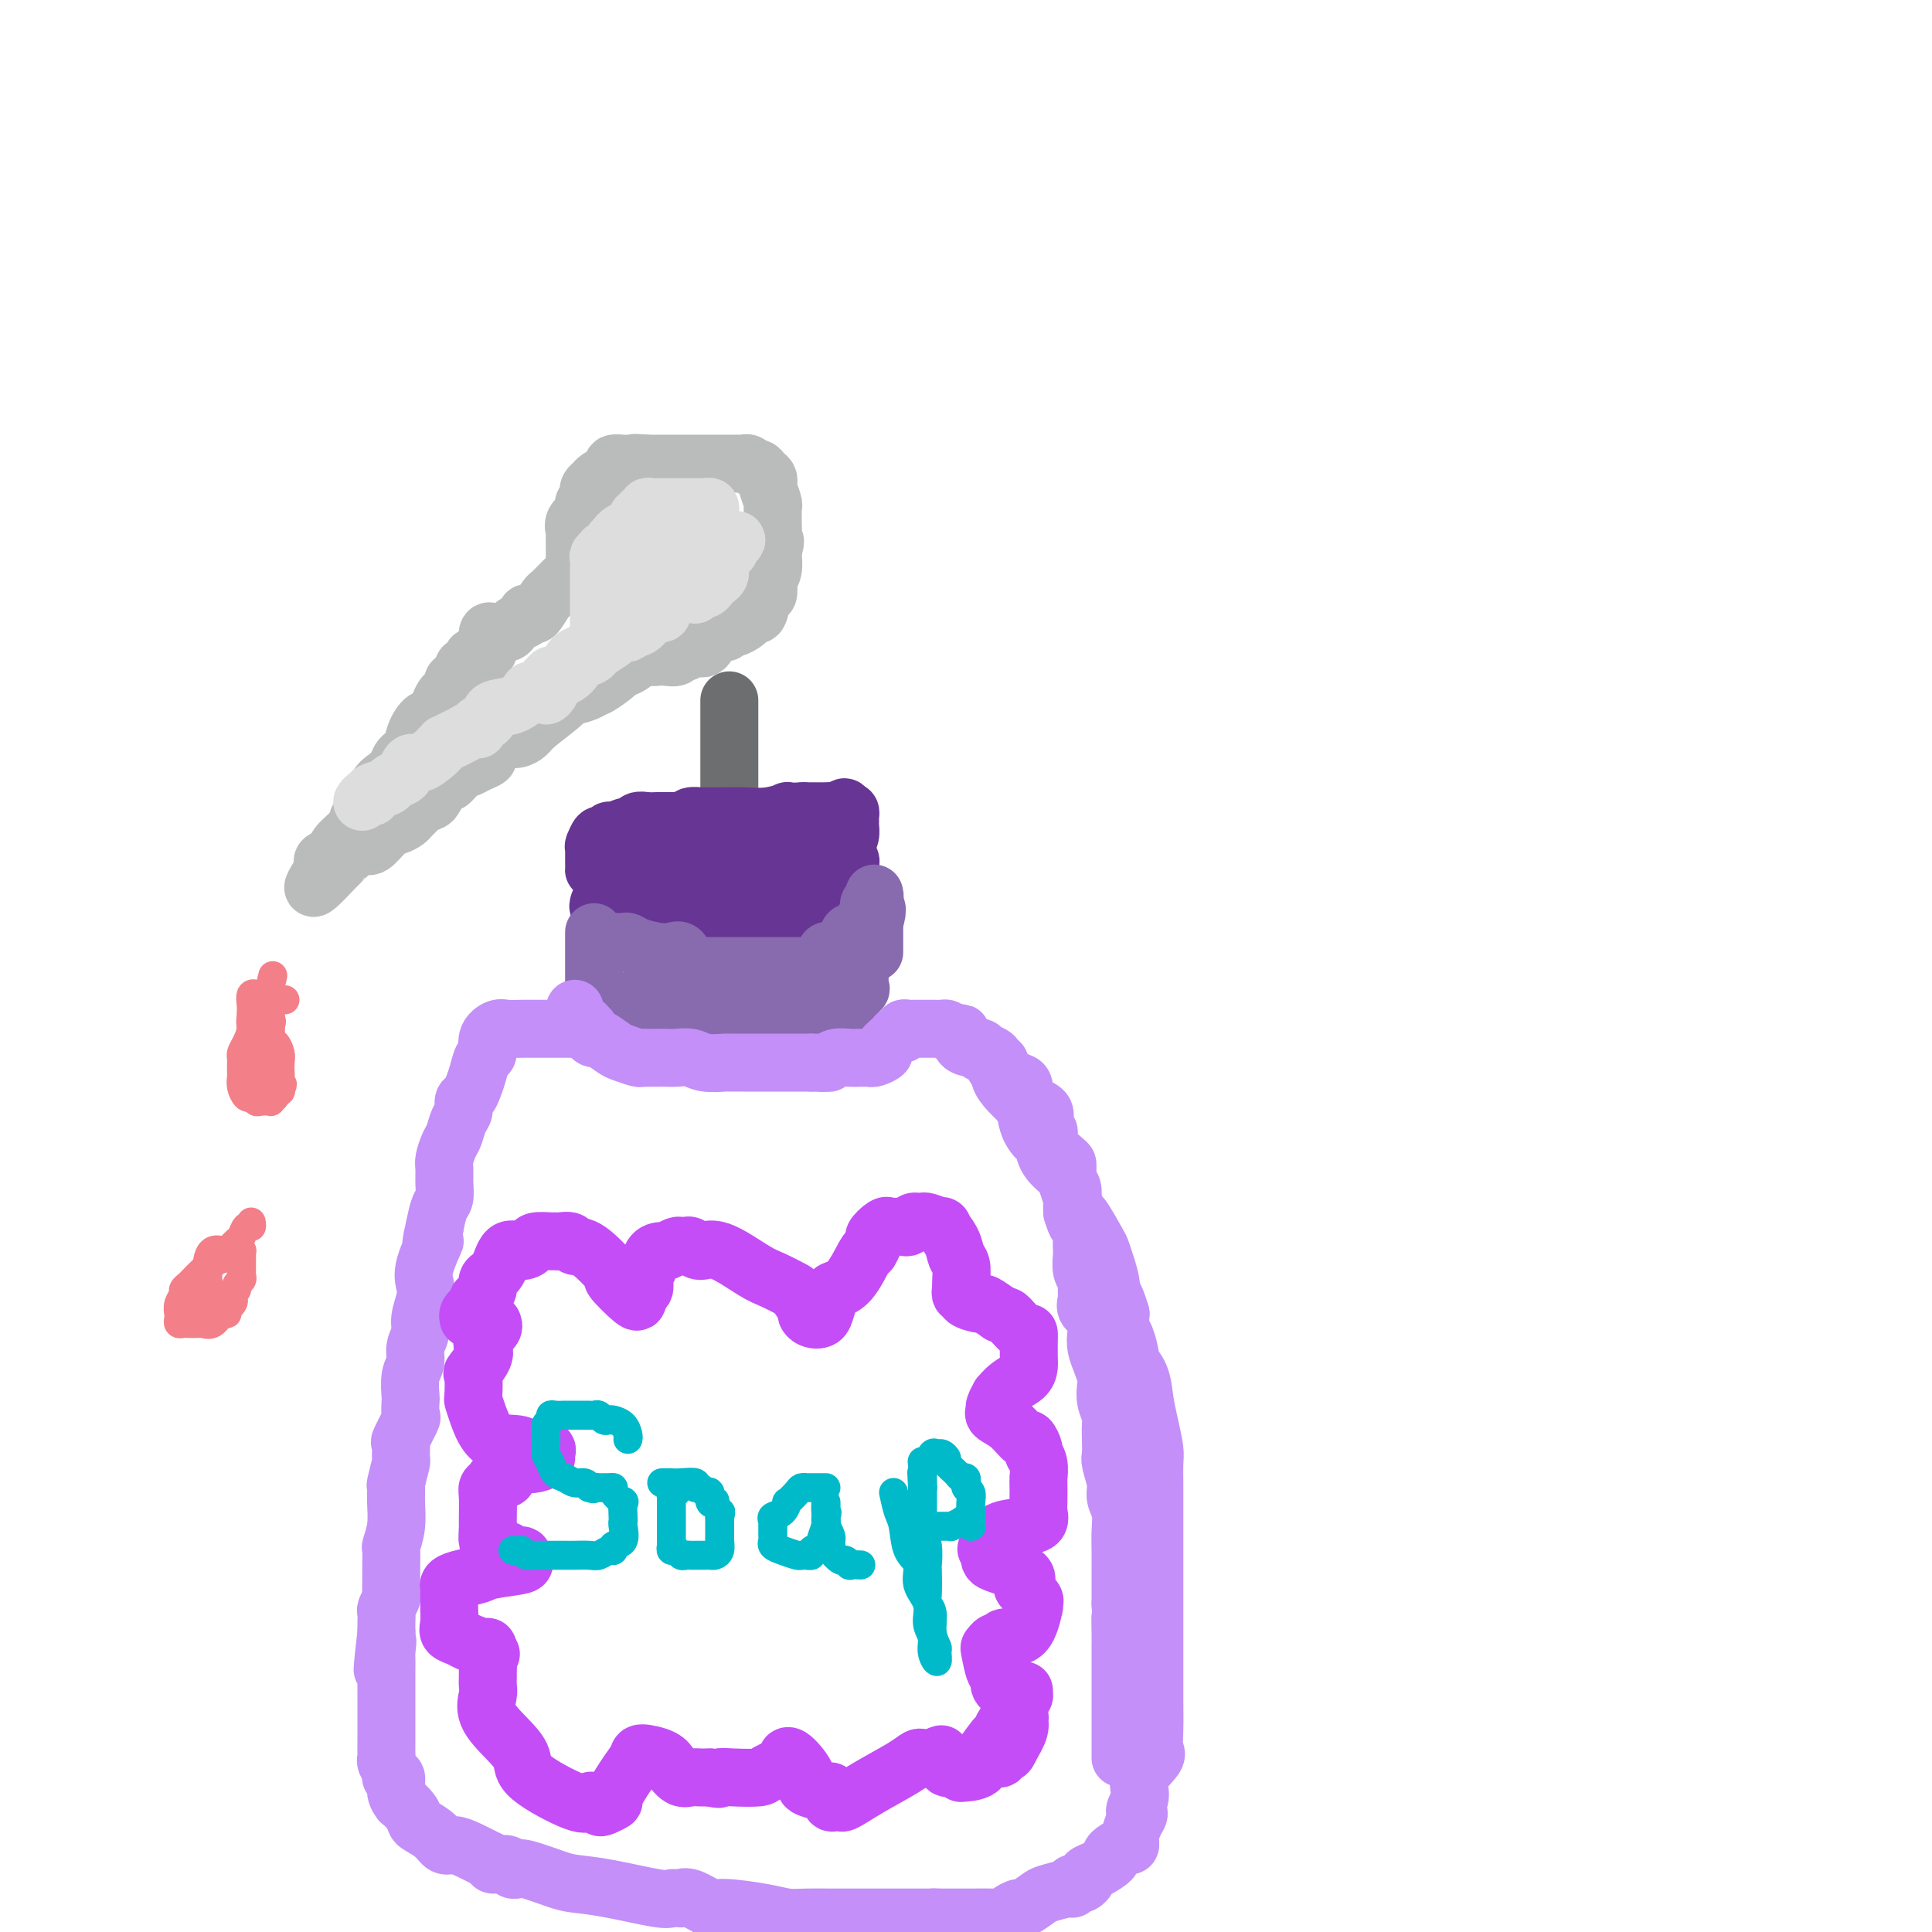<svg viewBox='0 0 400 400' version='1.1' xmlns='http://www.w3.org/2000/svg' xmlns:xlink='http://www.w3.org/1999/xlink'><g fill='none' stroke='rgb(186,187,187)' stroke-width='12' stroke-linecap='round' stroke-linejoin='round'><path d='M102,132c-0.456,0.769 -0.913,1.537 -1,2c-0.087,0.463 0.194,0.620 0,1c-0.194,0.380 -0.864,0.983 -1,1c-0.136,0.017 0.263,-0.551 0,0c-0.263,0.551 -1.187,2.221 -2,3c-0.813,0.779 -1.516,0.668 -2,1c-0.484,0.332 -0.748,1.106 -1,2c-0.252,0.894 -0.491,1.909 -1,2c-0.509,0.091 -1.287,-0.740 -2,0c-0.713,0.740 -1.361,3.052 -2,4c-0.639,0.948 -1.270,0.533 -2,1c-0.730,0.467 -1.561,1.817 -2,3c-0.439,1.183 -0.487,2.201 -1,3c-0.513,0.799 -1.493,1.380 -2,2c-0.507,0.620 -0.542,1.279 -1,2c-0.458,0.721 -1.339,1.505 -2,2c-0.661,0.495 -1.102,0.703 -2,2c-0.898,1.297 -2.253,3.685 -3,5c-0.747,1.315 -0.887,1.557 -1,2c-0.113,0.443 -0.198,1.088 -1,2c-0.802,0.912 -2.320,2.090 -3,3c-0.680,0.910 -0.522,1.550 -1,2c-0.478,0.450 -1.592,0.708 -2,1c-0.408,0.292 -0.110,0.617 0,1c0.110,0.383 0.031,0.824 0,1c-0.031,0.176 -0.016,0.088 0,0'/><path d='M67,180c-5.001,7.463 -0.004,2.122 2,0c2.004,-2.122 1.016,-1.024 1,-1c-0.016,0.024 0.940,-1.026 2,-2c1.060,-0.974 2.224,-1.872 3,-2c0.776,-0.128 1.163,0.513 2,0c0.837,-0.513 2.122,-2.179 3,-3c0.878,-0.821 1.347,-0.797 2,-1c0.653,-0.203 1.488,-0.632 2,-1c0.512,-0.368 0.699,-0.674 1,-1c0.301,-0.326 0.714,-0.674 1,-1c0.286,-0.326 0.443,-0.632 1,-1c0.557,-0.368 1.514,-0.799 2,-1c0.486,-0.201 0.500,-0.172 1,-1c0.500,-0.828 1.484,-2.512 2,-3c0.516,-0.488 0.563,0.220 1,0c0.437,-0.220 1.264,-1.367 2,-2c0.736,-0.633 1.380,-0.750 2,-1c0.620,-0.250 1.216,-0.631 2,-1c0.784,-0.369 1.757,-0.725 2,-1c0.243,-0.275 -0.243,-0.469 0,-1c0.243,-0.531 1.217,-1.400 2,-2c0.783,-0.600 1.375,-0.930 2,-1c0.625,-0.070 1.281,0.121 2,0c0.719,-0.121 1.500,-0.553 2,-1c0.500,-0.447 0.719,-0.907 2,-2c1.281,-1.093 3.625,-2.818 5,-4c1.375,-1.182 1.781,-1.822 2,-2c0.219,-0.178 0.251,0.106 1,0c0.749,-0.106 2.214,-0.602 3,-1c0.786,-0.398 0.893,-0.699 1,-1'/><path d='M123,142c8.844,-5.753 2.953,-1.137 1,0c-1.953,1.137 0.032,-1.205 1,-2c0.968,-0.795 0.918,-0.041 1,0c0.082,0.041 0.297,-0.630 1,-1c0.703,-0.370 1.893,-0.439 3,-1c1.107,-0.561 2.132,-1.613 3,-2c0.868,-0.387 1.581,-0.108 2,0c0.419,0.108 0.545,0.044 1,0c0.455,-0.044 1.238,-0.069 2,0c0.762,0.069 1.503,0.232 2,0c0.497,-0.232 0.752,-0.858 1,-1c0.248,-0.142 0.490,0.202 1,0c0.510,-0.202 1.289,-0.948 2,-1c0.711,-0.052 1.355,0.589 2,0c0.645,-0.589 1.290,-2.410 2,-3c0.710,-0.590 1.486,0.050 2,0c0.514,-0.050 0.768,-0.788 1,-1c0.232,-0.212 0.443,0.104 1,0c0.557,-0.104 1.458,-0.627 2,-1c0.542,-0.373 0.723,-0.596 1,-1c0.277,-0.404 0.649,-0.991 1,-1c0.351,-0.009 0.682,0.559 1,0c0.318,-0.559 0.625,-2.246 1,-3c0.375,-0.754 0.818,-0.577 1,-1c0.182,-0.423 0.101,-1.448 0,-2c-0.101,-0.552 -0.223,-0.633 0,-1c0.223,-0.367 0.791,-1.022 1,-2c0.209,-0.978 0.060,-2.279 0,-3c-0.060,-0.721 -0.030,-0.860 0,-1'/><path d='M160,114c0.928,-2.758 0.249,-2.153 0,-2c-0.249,0.153 -0.067,-0.144 0,-1c0.067,-0.856 0.019,-2.269 0,-3c-0.019,-0.731 -0.009,-0.781 0,-1c0.009,-0.219 0.016,-0.608 0,-1c-0.016,-0.392 -0.056,-0.788 0,-1c0.056,-0.212 0.208,-0.242 0,-1c-0.208,-0.758 -0.777,-2.246 -1,-3c-0.223,-0.754 -0.101,-0.775 0,-1c0.101,-0.225 0.182,-0.652 0,-1c-0.182,-0.348 -0.627,-0.615 -1,-1c-0.373,-0.385 -0.673,-0.888 -1,-1c-0.327,-0.112 -0.682,0.166 -1,0c-0.318,-0.166 -0.601,-0.777 -1,-1c-0.399,-0.223 -0.915,-0.060 -1,0c-0.085,0.060 0.263,0.016 0,0c-0.263,-0.016 -1.135,-0.004 -2,0c-0.865,0.004 -1.723,0.001 -2,0c-0.277,-0.001 0.025,-0.000 0,0c-0.025,0.000 -0.378,0.000 -1,0c-0.622,-0.000 -1.513,-0.000 -2,0c-0.487,0.000 -0.568,0.000 -1,0c-0.432,-0.000 -1.214,-0.000 -2,0c-0.786,0.000 -1.576,0.000 -2,0c-0.424,-0.000 -0.481,-0.000 -1,0c-0.519,0.000 -1.501,0.000 -2,0c-0.499,-0.000 -0.515,-0.000 -1,0c-0.485,0.000 -1.438,0.000 -2,0c-0.562,-0.000 -0.732,-0.000 -1,0c-0.268,0.000 -0.634,0.000 -1,0'/><path d='M134,96c-4.119,-0.310 -2.418,-0.084 -2,0c0.418,0.084 -0.448,0.025 -1,0c-0.552,-0.025 -0.791,-0.018 -1,0c-0.209,0.018 -0.388,0.046 -1,0c-0.612,-0.046 -1.656,-0.166 -2,0c-0.344,0.166 0.014,0.618 0,1c-0.014,0.382 -0.400,0.694 -1,1c-0.600,0.306 -1.415,0.607 -2,1c-0.585,0.393 -0.940,0.879 -1,1c-0.060,0.121 0.177,-0.122 0,0c-0.177,0.122 -0.766,0.610 -1,1c-0.234,0.390 -0.113,0.681 0,1c0.113,0.319 0.219,0.666 0,1c-0.219,0.334 -0.763,0.657 -1,1c-0.237,0.343 -0.169,0.707 0,1c0.169,0.293 0.438,0.516 0,1c-0.438,0.484 -1.581,1.230 -2,2c-0.419,0.770 -0.112,1.565 0,2c0.112,0.435 0.030,0.510 0,1c-0.030,0.490 -0.008,1.394 0,2c0.008,0.606 0.002,0.915 0,1c-0.002,0.085 -0.001,-0.054 0,0c0.001,0.054 0.000,0.301 0,1c-0.000,0.699 -0.000,1.849 0,3'/><path d='M119,118c-0.416,2.582 0.043,0.537 0,0c-0.043,-0.537 -0.590,0.434 -1,1c-0.410,0.566 -0.684,0.726 -1,1c-0.316,0.274 -0.675,0.663 -1,1c-0.325,0.337 -0.616,0.623 -1,1c-0.384,0.377 -0.862,0.843 -1,1c-0.138,0.157 0.064,0.003 0,0c-0.064,-0.003 -0.394,0.146 -1,1c-0.606,0.854 -1.490,2.414 -2,3c-0.510,0.586 -0.648,0.198 -1,0c-0.352,-0.198 -0.919,-0.207 -1,0c-0.081,0.207 0.325,0.630 0,1c-0.325,0.370 -1.382,0.688 -2,1c-0.618,0.312 -0.796,0.617 -1,1c-0.204,0.383 -0.432,0.845 -1,1c-0.568,0.155 -1.474,0.002 -2,0c-0.526,-0.002 -0.670,0.147 -1,0c-0.330,-0.147 -0.845,-0.590 -1,0c-0.155,0.590 0.050,2.213 0,3c-0.050,0.787 -0.356,0.737 -1,1c-0.644,0.263 -1.626,0.840 -2,1c-0.374,0.160 -0.139,-0.098 0,0c0.139,0.098 0.182,0.552 0,1c-0.182,0.448 -0.587,0.890 -1,1c-0.413,0.110 -0.832,-0.111 -1,0c-0.168,0.111 -0.084,0.556 0,1'/><path d='M96,139c-3.833,3.500 -1.917,1.750 0,0'/><path d='M96,139c0.000,0.000 0.100,0.100 0.1,0.1'/></g>
<g fill='none' stroke='rgb(221,221,221)' stroke-width='12' stroke-linecap='round' stroke-linejoin='round'><path d='M75,166c0.286,-0.447 0.572,-0.893 1,-1c0.428,-0.107 0.997,0.126 1,0c0.003,-0.126 -0.560,-0.610 0,-1c0.560,-0.390 2.244,-0.687 3,-1c0.756,-0.313 0.586,-0.642 1,-1c0.414,-0.358 1.414,-0.744 2,-1c0.586,-0.256 0.758,-0.383 1,-1c0.242,-0.617 0.552,-1.724 1,-2c0.448,-0.276 1.032,0.281 2,0c0.968,-0.281 2.318,-1.399 3,-2c0.682,-0.601 0.696,-0.686 1,-1c0.304,-0.314 0.897,-0.859 1,-1c0.103,-0.141 -0.283,0.121 0,0c0.283,-0.121 1.237,-0.624 2,-1c0.763,-0.376 1.336,-0.624 2,-1c0.664,-0.376 1.418,-0.878 2,-1c0.582,-0.122 0.991,0.137 1,0c0.009,-0.137 -0.384,-0.670 0,-1c0.384,-0.330 1.544,-0.456 2,-1c0.456,-0.544 0.209,-1.504 1,-2c0.791,-0.496 2.619,-0.527 4,-1c1.381,-0.473 2.313,-1.388 3,-2c0.687,-0.612 1.129,-0.921 1,-1c-0.129,-0.079 -0.828,0.072 0,0c0.828,-0.072 3.183,-0.366 4,-1c0.817,-0.634 0.097,-1.609 0,-2c-0.097,-0.391 0.429,-0.199 1,0c0.571,0.199 1.186,0.404 2,0c0.814,-0.404 1.826,-1.418 2,-2c0.174,-0.582 -0.492,-0.734 0,-1c0.492,-0.266 2.140,-0.648 3,-1c0.860,-0.352 0.930,-0.676 1,-1'/><path d='M123,135c7.539,-4.917 2.387,-1.709 1,-1c-1.387,0.709 0.990,-1.081 2,-2c1.010,-0.919 0.652,-0.967 1,-1c0.348,-0.033 1.403,-0.050 2,0c0.597,0.050 0.738,0.167 1,0c0.262,-0.167 0.646,-0.619 1,-1c0.354,-0.381 0.677,-0.690 1,-1c0.323,-0.310 0.646,-0.621 1,-1c0.354,-0.379 0.739,-0.826 1,-1c0.261,-0.174 0.398,-0.075 1,0c0.602,0.075 1.668,0.125 2,0c0.332,-0.125 -0.070,-0.424 0,-1c0.070,-0.576 0.611,-1.430 1,-2c0.389,-0.570 0.625,-0.856 1,-1c0.375,-0.144 0.888,-0.147 1,0c0.112,0.147 -0.177,0.443 0,0c0.177,-0.443 0.821,-1.625 1,-2c0.179,-0.375 -0.107,0.059 0,0c0.107,-0.059 0.607,-0.610 1,-1c0.393,-0.390 0.679,-0.620 1,-1c0.321,-0.380 0.678,-0.910 1,-1c0.322,-0.090 0.608,0.260 1,0c0.392,-0.260 0.890,-1.130 1,-2c0.110,-0.870 -0.167,-1.739 0,-2c0.167,-0.261 0.777,0.085 1,0c0.223,-0.085 0.060,-0.600 0,-1c-0.060,-0.400 -0.017,-0.686 0,-1c0.017,-0.314 0.009,-0.657 0,-1'/><path d='M147,111c1.547,-2.670 0.415,-1.346 0,-1c-0.415,0.346 -0.113,-0.285 0,-1c0.113,-0.715 0.038,-1.512 0,-2c-0.038,-0.488 -0.038,-0.667 0,-1c0.038,-0.333 0.113,-0.821 0,-1c-0.113,-0.179 -0.413,-0.048 -1,0c-0.587,0.048 -1.462,0.013 -2,0c-0.538,-0.013 -0.739,-0.003 -1,0c-0.261,0.003 -0.584,0.001 -1,0c-0.416,-0.001 -0.927,0.000 -1,0c-0.073,-0.000 0.292,-0.001 0,0c-0.292,0.001 -1.240,0.004 -2,0c-0.760,-0.004 -1.332,-0.016 -2,0c-0.668,0.016 -1.432,0.061 -2,0c-0.568,-0.061 -0.941,-0.227 -1,0c-0.059,0.227 0.195,0.849 0,1c-0.195,0.151 -0.841,-0.167 -1,0c-0.159,0.167 0.167,0.818 0,1c-0.167,0.182 -0.828,-0.106 -1,0c-0.172,0.106 0.146,0.605 0,1c-0.146,0.395 -0.756,0.684 -1,1c-0.244,0.316 -0.122,0.658 0,1'/><path d='M131,110c-0.793,0.643 -1.274,-0.248 -2,0c-0.726,0.248 -1.696,1.635 -2,2c-0.304,0.365 0.058,-0.291 0,0c-0.058,0.291 -0.537,1.530 -1,2c-0.463,0.470 -0.909,0.171 -1,0c-0.091,-0.171 0.172,-0.216 0,0c-0.172,0.216 -0.778,0.692 -1,1c-0.222,0.308 -0.059,0.450 0,1c0.059,0.550 0.016,1.510 0,2c-0.016,0.490 -0.004,0.510 0,1c0.004,0.490 0.001,1.448 0,2c-0.001,0.552 -0.000,0.697 0,1c0.000,0.303 0.000,0.764 0,1c-0.000,0.236 0.000,0.248 0,1c-0.000,0.752 -0.001,2.245 0,3c0.001,0.755 0.002,0.773 0,1c-0.002,0.227 -0.008,0.664 0,1c0.008,0.336 0.028,0.573 0,1c-0.028,0.427 -0.106,1.045 0,1c0.106,-0.045 0.395,-0.751 0,0c-0.395,0.751 -1.475,2.960 -2,4c-0.525,1.040 -0.495,0.913 -1,1c-0.505,0.087 -1.546,0.390 -2,1c-0.454,0.610 -0.322,1.528 -1,2c-0.678,0.472 -2.168,0.499 -3,1c-0.832,0.501 -1.007,1.474 -1,2c0.007,0.526 0.194,0.603 0,1c-0.194,0.397 -0.770,1.113 -1,1c-0.230,-0.113 -0.115,-1.057 0,-2'/><path d='M113,142c-1.335,0.647 -0.173,-1.235 1,-2c1.173,-0.765 2.356,-0.413 3,-1c0.644,-0.587 0.749,-2.112 2,-3c1.251,-0.888 3.647,-1.138 5,-2c1.353,-0.862 1.664,-2.336 3,-3c1.336,-0.664 3.698,-0.520 5,-1c1.302,-0.480 1.546,-1.586 2,-2c0.454,-0.414 1.119,-0.136 2,-1c0.881,-0.864 1.980,-2.870 3,-4c1.020,-1.130 1.962,-1.384 3,-2c1.038,-0.616 2.172,-1.594 3,-2c0.828,-0.406 1.351,-0.238 2,-1c0.649,-0.762 1.425,-2.453 2,-3c0.575,-0.547 0.948,0.049 1,0c0.052,-0.049 -0.217,-0.744 0,-1c0.217,-0.256 0.919,-0.073 1,0c0.081,0.073 -0.460,0.037 -1,0'/><path d='M150,114c5.441,-4.332 0.545,-1.161 -2,0c-2.545,1.161 -2.737,0.311 -3,0c-0.263,-0.311 -0.595,-0.083 -2,0c-1.405,0.083 -3.883,0.021 -5,0c-1.117,-0.021 -0.874,-0.002 -1,0c-0.126,0.002 -0.623,-0.012 -1,0c-0.377,0.012 -0.636,0.049 -1,0c-0.364,-0.049 -0.833,-0.186 -1,0c-0.167,0.186 -0.030,0.694 0,1c0.030,0.306 -0.046,0.411 0,1c0.046,0.589 0.214,1.661 0,2c-0.214,0.339 -0.811,-0.057 -1,0c-0.189,0.057 0.030,0.565 0,1c-0.030,0.435 -0.309,0.795 0,1c0.309,0.205 1.206,0.255 2,0c0.794,-0.255 1.484,-0.815 2,-1c0.516,-0.185 0.859,0.004 2,0c1.141,-0.004 3.079,-0.201 4,-1c0.921,-0.799 0.824,-2.200 1,-3c0.176,-0.800 0.624,-0.998 1,-1c0.376,-0.002 0.678,0.192 1,0c0.322,-0.192 0.663,-0.769 1,-1c0.337,-0.231 0.668,-0.115 1,0'/><path d='M148,113c1.000,-0.835 1.000,-0.422 1,0c-0.000,0.422 -0.000,0.855 0,1c0.000,0.145 0.001,0.003 0,0c-0.001,-0.003 -0.003,0.132 0,1c0.003,0.868 0.012,2.470 0,3c-0.012,0.530 -0.045,-0.012 0,0c0.045,0.012 0.167,0.576 0,1c-0.167,0.424 -0.623,0.706 -1,1c-0.377,0.294 -0.676,0.601 -1,1c-0.324,0.399 -0.675,0.890 -1,1c-0.325,0.110 -0.626,-0.163 -1,0c-0.374,0.163 -0.821,0.761 -1,1c-0.179,0.239 -0.089,0.120 0,0'/></g>
<g fill='none' stroke='rgb(109,110,112)' stroke-width='12' stroke-linecap='round' stroke-linejoin='round'><path d='M151,145c0.000,0.219 0.000,0.439 0,1c0.000,0.561 0.000,1.464 0,2c0.000,0.536 0.000,0.705 0,1c0.000,0.295 -0.000,0.715 0,1c0.000,0.285 0.000,0.433 0,1c0.000,0.567 0.000,1.553 0,2c0.000,0.447 0.000,0.357 0,1c0.000,0.643 -0.000,2.020 0,3c0.000,0.980 0.000,1.562 0,2c0.000,0.438 0.000,0.733 0,1c-0.000,0.267 0.000,0.505 0,1c0.000,0.495 0.000,1.246 0,2c0.000,0.754 0.000,1.512 0,2c0.000,0.488 0.000,0.708 0,1c0.000,0.292 0.000,0.657 0,1c0.000,0.343 0.000,0.666 0,1c0.000,0.334 0.000,0.681 0,1c0.000,0.319 0.000,0.611 0,1c0.000,0.389 0.000,0.875 0,1c0.000,0.125 0.000,-0.111 0,0c0.000,0.111 0.000,0.568 0,1c0.000,0.432 0.000,0.838 0,1c0.000,0.162 0.000,0.081 0,0'/></g>
<g fill='none' stroke='rgb(103,53,148)' stroke-width='12' stroke-linecap='round' stroke-linejoin='round'><path d='M142,170c-0.447,-0.000 -0.893,-0.000 -1,0c-0.107,0.000 0.126,0.000 0,0c-0.126,-0.000 -0.610,-0.000 -1,0c-0.390,0.000 -0.685,0.000 -1,0c-0.315,-0.000 -0.651,-0.001 -1,0c-0.349,0.001 -0.710,0.004 -1,0c-0.290,-0.004 -0.510,-0.016 -1,0c-0.490,0.016 -1.252,0.061 -2,0c-0.748,-0.061 -1.482,-0.228 -2,0c-0.518,0.228 -0.821,0.850 -1,1c-0.179,0.150 -0.233,-0.172 -1,0c-0.767,0.172 -2.248,0.838 -3,1c-0.752,0.162 -0.776,-0.181 -1,0c-0.224,0.181 -0.649,0.885 -1,1c-0.351,0.115 -0.630,-0.358 -1,0c-0.370,0.358 -0.831,1.549 -1,2c-0.169,0.451 -0.045,0.162 0,0c0.045,-0.162 0.012,-0.198 0,0c-0.012,0.198 -0.003,0.631 0,1c0.003,0.369 0.000,0.673 0,1c-0.000,0.327 0.003,0.675 0,1c-0.003,0.325 -0.012,0.627 0,1c0.012,0.373 0.044,0.818 0,1c-0.044,0.182 -0.163,0.101 1,0c1.163,-0.101 3.609,-0.223 5,0c1.391,0.223 1.727,0.792 2,1c0.273,0.208 0.482,0.056 1,0c0.518,-0.056 1.345,-0.015 2,0c0.655,0.015 1.138,0.004 2,0c0.862,-0.004 2.103,-0.001 3,0c0.897,0.001 1.448,0.001 2,0'/><path d='M141,181c3.022,0.204 1.575,-0.285 2,0c0.425,0.285 2.720,1.344 4,2c1.280,0.656 1.543,0.908 2,1c0.457,0.092 1.107,0.025 2,0c0.893,-0.025 2.029,-0.007 3,0c0.971,0.007 1.777,0.002 2,0c0.223,-0.002 -0.136,-0.000 1,0c1.136,0.000 3.766,-0.000 5,0c1.234,0.000 1.073,0.001 1,0c-0.073,-0.001 -0.057,-0.002 0,0c0.057,0.002 0.155,0.008 1,0c0.845,-0.008 2.436,-0.030 3,0c0.564,0.030 0.102,0.111 0,0c-0.102,-0.111 0.158,-0.414 1,-1c0.842,-0.586 2.267,-1.455 3,-2c0.733,-0.545 0.775,-0.765 1,-1c0.225,-0.235 0.635,-0.487 1,-1c0.365,-0.513 0.686,-1.289 1,-2c0.314,-0.711 0.620,-1.356 1,-2c0.380,-0.644 0.835,-1.287 1,-2c0.165,-0.713 0.042,-1.498 0,-2c-0.042,-0.502 -0.001,-0.722 0,-1c0.001,-0.278 -0.038,-0.613 0,-1c0.038,-0.387 0.154,-0.825 0,-1c-0.154,-0.175 -0.577,-0.088 -1,0'/><path d='M175,168c0.123,-1.702 -0.569,-0.456 -1,0c-0.431,0.456 -0.599,0.122 -1,0c-0.401,-0.122 -1.034,-0.032 -2,0c-0.966,0.032 -2.266,0.008 -3,0c-0.734,-0.008 -0.901,0.002 -1,0c-0.099,-0.002 -0.129,-0.015 -1,0c-0.871,0.015 -2.583,0.056 -3,0c-0.417,-0.056 0.461,-0.211 0,0c-0.461,0.211 -2.260,0.789 -4,1c-1.740,0.211 -3.421,0.057 -5,0c-1.579,-0.057 -3.057,-0.016 -4,0c-0.943,0.016 -1.351,0.007 -2,0c-0.649,-0.007 -1.540,-0.012 -2,0c-0.460,0.012 -0.491,0.042 -1,0c-0.509,-0.042 -1.497,-0.155 -2,0c-0.503,0.155 -0.521,0.576 -1,1c-0.479,0.424 -1.419,0.849 -2,1c-0.581,0.151 -0.802,0.028 -1,0c-0.198,-0.028 -0.372,0.039 -1,0c-0.628,-0.039 -1.708,-0.184 -2,0c-0.292,0.184 0.204,0.697 0,1c-0.204,0.303 -1.110,0.396 -2,1c-0.890,0.604 -1.766,1.720 -2,2c-0.234,0.280 0.172,-0.276 0,0c-0.172,0.276 -0.922,1.383 -2,2c-1.078,0.617 -2.482,0.743 -3,1c-0.518,0.257 -0.148,0.645 0,1c0.148,0.355 0.074,0.678 0,1'/><path d='M127,180c-2.475,1.669 -0.663,0.342 0,0c0.663,-0.342 0.176,0.300 0,1c-0.176,0.700 -0.042,1.459 0,2c0.042,0.541 -0.007,0.863 0,1c0.007,0.137 0.069,0.089 0,0c-0.069,-0.089 -0.269,-0.220 0,0c0.269,0.220 1.006,0.791 2,1c0.994,0.209 2.246,0.056 3,0c0.754,-0.056 1.010,-0.015 2,0c0.990,0.015 2.712,0.004 4,0c1.288,-0.004 2.141,-0.001 3,0c0.859,0.001 1.725,0.000 3,0c1.275,-0.000 2.960,-0.000 4,0c1.040,0.000 1.435,0.000 2,0c0.565,-0.000 1.300,-0.000 2,0c0.700,0.000 1.365,0.000 2,0c0.635,-0.000 1.241,-0.000 2,0c0.759,0.000 1.670,0.000 2,0c0.330,-0.000 0.079,-0.000 1,0c0.921,0.000 3.012,0.001 4,0c0.988,-0.001 0.871,-0.004 1,0c0.129,0.004 0.504,0.014 1,0c0.496,-0.014 1.114,-0.051 2,0c0.886,0.051 2.042,0.189 3,0c0.958,-0.189 1.720,-0.705 2,-1c0.280,-0.295 0.080,-0.370 0,-1c-0.080,-0.630 -0.040,-1.815 0,-3'/><path d='M172,180c0.309,-0.724 0.083,-0.034 0,0c-0.083,0.034 -0.023,-0.587 0,-1c0.023,-0.413 0.010,-0.618 0,-1c-0.010,-0.382 -0.016,-0.939 0,-1c0.016,-0.061 0.053,0.376 0,0c-0.053,-0.376 -0.198,-1.565 -1,-2c-0.802,-0.435 -2.262,-0.117 -3,0c-0.738,0.117 -0.754,0.031 -1,0c-0.246,-0.031 -0.721,-0.008 -1,0c-0.279,0.008 -0.364,0.001 -1,0c-0.636,-0.001 -1.825,0.002 -2,0c-0.175,-0.002 0.664,-0.011 0,0c-0.664,0.011 -2.831,0.041 -4,0c-1.169,-0.041 -1.339,-0.155 -2,0c-0.661,0.155 -1.811,0.577 -3,1c-1.189,0.423 -2.415,0.845 -3,1c-0.585,0.155 -0.528,0.041 -1,0c-0.472,-0.041 -1.474,-0.011 -2,0c-0.526,0.011 -0.576,0.003 -1,0c-0.424,-0.003 -1.223,-0.001 -2,0c-0.777,0.001 -1.531,0.000 -2,0c-0.469,-0.000 -0.651,-0.000 -1,0c-0.349,0.000 -0.864,0.000 -1,0c-0.136,-0.000 0.108,-0.000 0,0c-0.108,0.000 -0.568,0.000 -1,0c-0.432,-0.000 -0.838,-0.000 -1,0c-0.162,0.000 -0.081,0.000 0,0'/><path d='M149,172c0.451,-0.423 0.902,-0.845 1,-1c0.098,-0.155 -0.157,-0.041 0,0c0.157,0.041 0.724,0.011 1,0c0.276,-0.011 0.259,-0.003 1,0c0.741,0.003 2.241,0.001 3,0c0.759,-0.001 0.777,0.001 1,0c0.223,-0.001 0.650,-0.004 1,0c0.350,0.004 0.622,0.015 1,0c0.378,-0.015 0.862,-0.057 1,0c0.138,0.057 -0.069,0.211 0,0c0.069,-0.211 0.414,-0.788 1,-1c0.586,-0.212 1.414,-0.060 2,0c0.586,0.060 0.930,0.026 1,0c0.070,-0.026 -0.136,-0.046 0,0c0.136,0.046 0.613,0.156 1,0c0.387,-0.156 0.685,-0.578 1,-1c0.315,-0.422 0.647,-0.845 1,-1c0.353,-0.155 0.725,-0.041 1,0c0.275,0.041 0.452,0.011 1,0c0.548,-0.011 1.466,-0.003 2,0c0.534,0.003 0.682,0.001 1,0c0.318,-0.001 0.805,-0.000 1,0c0.195,0.000 0.097,0.000 0,0'/><path d='M172,168c3.781,-0.667 1.735,-0.333 1,0c-0.735,0.333 -0.158,0.666 0,1c0.158,0.334 -0.101,0.671 0,1c0.101,0.329 0.563,0.651 1,1c0.437,0.349 0.848,0.723 1,1c0.152,0.277 0.044,0.455 0,1c-0.044,0.545 -0.026,1.455 0,2c0.026,0.545 0.059,0.724 0,1c-0.059,0.276 -0.211,0.648 0,1c0.211,0.352 0.786,0.685 1,1c0.214,0.315 0.068,0.612 0,1c-0.068,0.388 -0.060,0.867 0,1c0.060,0.133 0.170,-0.080 0,0c-0.170,0.080 -0.620,0.451 -1,1c-0.380,0.549 -0.690,1.274 -1,2'/><path d='M174,183c-0.333,0.833 -0.167,0.417 0,0'/><path d='M124,187c-0.122,0.419 -0.244,0.838 0,1c0.244,0.162 0.854,0.068 1,0c0.146,-0.068 -0.173,-0.109 0,0c0.173,0.109 0.837,0.368 1,1c0.163,0.632 -0.174,1.636 0,2c0.174,0.364 0.858,0.087 1,0c0.142,-0.087 -0.260,0.015 0,0c0.260,-0.015 1.182,-0.148 2,0c0.818,0.148 1.533,0.575 2,1c0.467,0.425 0.686,0.846 1,1c0.314,0.154 0.722,0.041 1,0c0.278,-0.041 0.426,-0.011 1,0c0.574,0.011 1.575,0.003 2,0c0.425,-0.003 0.275,-0.001 1,0c0.725,0.001 2.327,0.000 3,0c0.673,-0.000 0.418,-0.000 1,0c0.582,0.000 2.001,0.000 3,0c0.999,-0.000 1.579,-0.000 2,0c0.421,0.000 0.684,0.000 1,0c0.316,-0.000 0.685,-0.000 1,0c0.315,0.000 0.574,0.000 1,0c0.426,-0.000 1.017,-0.000 1,0c-0.017,0.000 -0.644,0.000 0,0c0.644,-0.000 2.558,-0.000 4,0c1.442,0.000 2.412,0.000 3,0c0.588,-0.000 0.794,-0.000 1,0'/><path d='M158,193c4.361,-0.245 2.263,-0.858 2,-1c-0.263,-0.142 1.310,0.187 2,0c0.690,-0.187 0.498,-0.891 1,-1c0.502,-0.109 1.697,0.377 2,0c0.303,-0.377 -0.288,-1.617 0,-2c0.288,-0.383 1.454,0.090 2,0c0.546,-0.090 0.472,-0.742 1,-1c0.528,-0.258 1.657,-0.121 2,0c0.343,0.121 -0.100,0.225 0,0c0.100,-0.225 0.743,-0.779 1,-1c0.257,-0.221 0.129,-0.111 0,0'/></g>
<g fill='none' stroke='rgb(136,106,174)' stroke-width='12' stroke-linecap='round' stroke-linejoin='round'><path d='M127,195c0.766,0.023 1.531,0.045 2,0c0.469,-0.045 0.640,-0.158 1,0c0.360,0.158 0.908,0.586 2,1c1.092,0.414 2.726,0.814 4,1c1.274,0.186 2.187,0.159 3,0c0.813,-0.159 1.528,-0.449 2,0c0.472,0.449 0.703,1.637 1,2c0.297,0.363 0.659,-0.099 1,0c0.341,0.099 0.659,0.759 1,1c0.341,0.241 0.705,0.065 1,0c0.295,-0.065 0.521,-0.017 1,0c0.479,0.017 1.210,0.005 2,0c0.790,-0.005 1.640,-0.001 2,0c0.360,0.001 0.232,0.000 1,0c0.768,-0.000 2.433,-0.000 3,0c0.567,0.000 0.035,0.000 0,0c-0.035,-0.000 0.428,-0.000 1,0c0.572,0.000 1.254,-0.000 2,0c0.746,0.000 1.556,0.000 2,0c0.444,-0.000 0.521,-0.000 1,0c0.479,0.000 1.360,0.001 2,0c0.640,-0.001 1.040,-0.002 2,0c0.960,0.002 2.481,0.007 3,0c0.519,-0.007 0.037,-0.026 0,0c-0.037,0.026 0.371,0.098 1,0c0.629,-0.098 1.478,-0.367 2,-1c0.522,-0.633 0.718,-1.632 1,-2c0.282,-0.368 0.652,-0.105 1,0c0.348,0.105 0.674,0.053 1,0'/><path d='M173,197c4.801,-0.400 2.804,0.100 2,0c-0.804,-0.100 -0.415,-0.800 0,-1c0.415,-0.200 0.855,0.101 1,0c0.145,-0.101 -0.004,-0.602 0,-1c0.004,-0.398 0.163,-0.693 0,-1c-0.163,-0.307 -0.646,-0.628 0,-1c0.646,-0.372 2.421,-0.796 3,-1c0.579,-0.204 -0.037,-0.187 0,-1c0.037,-0.813 0.728,-2.456 1,-3c0.272,-0.544 0.125,0.012 0,0c-0.125,-0.012 -0.229,-0.591 0,-1c0.229,-0.409 0.793,-0.649 1,-1c0.207,-0.351 0.059,-0.815 0,-1c-0.059,-0.185 -0.030,-0.093 0,0'/><path d='M123,193c0.000,0.267 0.000,0.534 0,1c-0.000,0.466 -0.000,1.130 0,2c0.000,0.870 0.001,1.945 0,3c-0.001,1.055 -0.003,2.091 0,3c0.003,0.909 0.010,1.693 0,3c-0.010,1.307 -0.039,3.139 0,4c0.039,0.861 0.144,0.753 0,1c-0.144,0.247 -0.538,0.850 0,1c0.538,0.150 2.007,-0.152 4,0c1.993,0.152 4.509,0.759 7,1c2.491,0.241 4.956,0.117 7,0c2.044,-0.117 3.666,-0.228 5,0c1.334,0.228 2.379,0.793 3,1c0.621,0.207 0.817,0.055 1,0c0.183,-0.055 0.352,-0.015 1,0c0.648,0.015 1.773,0.004 3,0c1.227,-0.004 2.556,-0.001 4,0c1.444,0.001 3.004,0.000 4,0c0.996,-0.000 1.427,-0.000 2,0c0.573,0.000 1.286,0.000 2,0'/><path d='M166,213c6.379,0.309 2.825,0.083 2,0c-0.825,-0.083 1.079,-0.022 2,0c0.921,0.022 0.860,0.007 1,0c0.140,-0.007 0.482,-0.005 1,0c0.518,0.005 1.210,0.012 2,0c0.790,-0.012 1.676,-0.045 2,0c0.324,0.045 0.087,0.167 0,0c-0.087,-0.167 -0.023,-0.625 0,-1c0.023,-0.375 0.006,-0.669 0,-1c-0.006,-0.331 -0.002,-0.700 0,-1c0.002,-0.300 0.000,-0.532 0,-1c-0.000,-0.468 -0.000,-1.173 0,-2c0.000,-0.827 -0.000,-1.777 0,-3c0.000,-1.223 0.002,-2.718 0,-4c-0.002,-1.282 -0.006,-2.352 0,-3c0.006,-0.648 0.022,-0.875 0,-1c-0.022,-0.125 -0.083,-0.149 0,1c0.083,1.149 0.309,3.471 0,5c-0.309,1.529 -1.155,2.264 -2,3'/><path d='M174,205c-0.556,1.420 -0.945,0.969 -1,1c-0.055,0.031 0.224,0.544 -1,1c-1.224,0.456 -3.950,0.854 -5,1c-1.050,0.146 -0.425,0.039 -1,0c-0.575,-0.039 -2.350,-0.010 -3,0c-0.650,0.010 -0.174,0.003 -1,0c-0.826,-0.003 -2.954,-0.001 -4,0c-1.046,0.001 -1.009,0.000 -2,0c-0.991,-0.000 -3.011,-0.000 -5,0c-1.989,0.000 -3.947,-0.000 -5,0c-1.053,0.000 -1.200,0.000 -2,0c-0.800,-0.000 -2.254,-0.000 -3,0c-0.746,0.000 -0.783,0.001 -1,0c-0.217,-0.001 -0.612,-0.004 -1,0c-0.388,0.004 -0.768,0.015 -1,0c-0.232,-0.015 -0.318,-0.057 -1,0c-0.682,0.057 -1.962,0.211 -3,0c-1.038,-0.211 -1.835,-0.789 -2,-1c-0.165,-0.211 0.302,-0.057 0,0c-0.302,0.057 -1.372,0.016 -1,0c0.372,-0.016 2.186,-0.008 4,0'/><path d='M135,207c1.569,-0.121 3.490,-0.425 6,0c2.510,0.425 5.607,1.578 7,2c1.393,0.422 1.081,0.113 2,0c0.919,-0.113 3.069,-0.030 4,0c0.931,0.030 0.642,0.008 1,0c0.358,-0.008 1.362,-0.002 2,0c0.638,0.002 0.911,0.001 1,0c0.089,-0.001 -0.004,-0.000 1,0c1.004,0.000 3.105,0.000 4,0c0.895,-0.000 0.582,-0.000 1,0c0.418,0.000 1.565,0.001 3,0c1.435,-0.001 3.158,-0.003 4,0c0.842,0.003 0.804,0.012 1,0c0.196,-0.012 0.625,-0.045 1,0c0.375,0.045 0.697,0.166 1,0c0.303,-0.166 0.589,-0.621 1,-1c0.411,-0.379 0.947,-0.683 1,-1c0.053,-0.317 -0.379,-0.648 0,-1c0.379,-0.352 1.568,-0.727 2,-1c0.432,-0.273 0.105,-0.445 0,-1c-0.105,-0.555 0.010,-1.495 0,-2c-0.010,-0.505 -0.147,-0.576 0,-1c0.147,-0.424 0.578,-1.202 1,-2c0.422,-0.798 0.835,-1.616 1,-2c0.165,-0.384 0.083,-0.334 0,-1c-0.083,-0.666 -0.167,-2.047 0,-3c0.167,-0.953 0.583,-1.476 1,-2'/><path d='M181,191c1.083,-3.475 0.290,-3.164 0,-3c-0.290,0.164 -0.078,0.179 0,0c0.078,-0.179 0.021,-0.552 0,0c-0.021,0.552 -0.006,2.029 0,3c0.006,0.971 0.001,1.437 0,2c-0.001,0.563 -0.000,1.223 0,2c0.000,0.777 0.000,1.671 0,2c-0.000,0.329 -0.000,0.094 0,0c0.000,-0.094 0.000,-0.047 0,0'/><path d='M180,197c0.000,0.000 0.100,0.100 0.1,0.1'/></g>
<g fill='none' stroke='rgb(196,143,248)' stroke-width='12' stroke-linecap='round' stroke-linejoin='round'><path d='M119,209c0.004,-0.131 0.008,-0.261 0,0c-0.008,0.261 -0.027,0.914 0,1c0.027,0.086 0.102,-0.393 0,0c-0.102,0.393 -0.380,1.659 0,2c0.380,0.341 1.418,-0.241 2,0c0.582,0.241 0.707,1.307 1,2c0.293,0.693 0.754,1.012 1,1c0.246,-0.012 0.275,-0.357 1,0c0.725,0.357 2.144,1.416 3,2c0.856,0.584 1.149,0.692 2,1c0.851,0.308 2.258,0.814 3,1c0.742,0.186 0.817,0.050 1,0c0.183,-0.050 0.475,-0.014 1,0c0.525,0.014 1.283,0.008 2,0c0.717,-0.008 1.394,-0.016 2,0c0.606,0.016 1.140,0.057 2,0c0.860,-0.057 2.045,-0.211 3,0c0.955,0.211 1.680,0.789 3,1c1.320,0.211 3.235,0.057 4,0c0.765,-0.057 0.380,-0.015 1,0c0.620,0.015 2.245,0.004 3,0c0.755,-0.004 0.640,-0.001 1,0c0.360,0.001 1.197,0.000 2,0c0.803,-0.000 1.574,-0.000 2,0c0.426,0.000 0.507,0.000 1,0c0.493,-0.000 1.396,-0.000 2,0c0.604,0.000 0.908,0.000 1,0c0.092,-0.000 -0.027,-0.000 0,0c0.027,0.000 0.200,0.000 1,0c0.800,-0.000 2.229,-0.000 3,0c0.771,0.000 0.886,0.000 1,0'/><path d='M168,220c5.983,0.138 2.941,-0.015 2,0c-0.941,0.015 0.220,0.200 1,0c0.780,-0.200 1.179,-0.786 2,-1c0.821,-0.214 2.064,-0.056 3,0c0.936,0.056 1.565,0.012 2,0c0.435,-0.012 0.675,0.009 1,0c0.325,-0.009 0.735,-0.047 1,0c0.265,0.047 0.385,0.180 1,0c0.615,-0.180 1.724,-0.674 2,-1c0.276,-0.326 -0.281,-0.483 0,-1c0.281,-0.517 1.399,-1.392 2,-2c0.601,-0.608 0.686,-0.947 1,-1c0.314,-0.053 0.858,0.182 1,0c0.142,-0.182 -0.118,-0.781 0,-1c0.118,-0.219 0.613,-0.059 1,0c0.387,0.059 0.667,0.016 1,0c0.333,-0.016 0.719,-0.004 1,0c0.281,0.004 0.456,0.000 1,0c0.544,-0.000 1.455,0.003 2,0c0.545,-0.003 0.723,-0.011 1,0c0.277,0.011 0.651,0.041 1,0c0.349,-0.041 0.671,-0.155 1,0c0.329,0.155 0.664,0.577 1,1'/><path d='M197,214c2.024,0.049 2.082,-0.327 2,0c-0.082,0.327 -0.306,1.359 0,2c0.306,0.641 1.143,0.893 2,1c0.857,0.107 1.735,0.071 2,0c0.265,-0.071 -0.083,-0.178 0,0c0.083,0.178 0.596,0.639 1,1c0.404,0.361 0.700,0.622 1,1c0.300,0.378 0.604,0.875 1,1c0.396,0.125 0.883,-0.121 1,0c0.117,0.121 -0.137,0.608 0,1c0.137,0.392 0.664,0.689 1,1c0.336,0.311 0.479,0.635 1,1c0.521,0.365 1.418,0.770 2,1c0.582,0.230 0.849,0.285 1,1c0.151,0.715 0.188,2.090 1,3c0.812,0.910 2.400,1.357 3,2c0.600,0.643 0.210,1.484 0,2c-0.210,0.516 -0.242,0.709 0,1c0.242,0.291 0.759,0.680 1,1c0.241,0.320 0.208,0.571 0,1c-0.208,0.429 -0.591,1.036 0,2c0.591,0.964 2.157,2.286 3,3c0.843,0.714 0.962,0.819 1,1c0.038,0.181 -0.004,0.436 0,1c0.004,0.564 0.053,1.436 0,2c-0.053,0.564 -0.210,0.821 0,1c0.210,0.179 0.787,0.279 1,1c0.213,0.721 0.061,2.063 0,3c-0.061,0.937 -0.030,1.468 0,2'/><path d='M222,251c1.094,3.528 0.829,1.846 1,2c0.171,0.154 0.777,2.142 1,3c0.223,0.858 0.064,0.586 0,1c-0.064,0.414 -0.031,1.514 0,2c0.031,0.486 0.061,0.357 0,1c-0.061,0.643 -0.215,2.059 0,3c0.215,0.941 0.797,1.406 1,2c0.203,0.594 0.026,1.317 0,2c-0.026,0.683 0.097,1.327 0,2c-0.097,0.673 -0.416,1.376 0,2c0.416,0.624 1.565,1.168 2,2c0.435,0.832 0.155,1.951 0,3c-0.155,1.049 -0.186,2.027 0,3c0.186,0.973 0.590,1.941 1,3c0.410,1.059 0.828,2.208 1,3c0.172,0.792 0.099,1.226 0,2c-0.099,0.774 -0.222,1.888 0,3c0.222,1.112 0.791,2.221 1,3c0.209,0.779 0.060,1.226 0,2c-0.060,0.774 -0.031,1.873 0,3c0.031,1.127 0.065,2.282 0,3c-0.065,0.718 -0.228,0.999 0,2c0.228,1.001 0.846,2.721 1,4c0.154,1.279 -0.155,2.115 0,3c0.155,0.885 0.774,1.817 1,3c0.226,1.183 0.061,2.617 0,4c-0.061,1.383 -0.016,2.716 0,4c0.016,1.284 0.004,2.519 0,3c-0.004,0.481 -0.001,0.206 0,1c0.001,0.794 0.000,2.655 0,4c-0.000,1.345 -0.000,2.172 0,3'/><path d='M232,332c0.309,6.571 0.083,3.498 0,3c-0.083,-0.498 -0.022,1.577 0,3c0.022,1.423 0.006,2.192 0,3c-0.006,0.808 -0.002,1.654 0,3c0.002,1.346 0.000,3.194 0,4c-0.000,0.806 -0.000,0.572 0,1c0.000,0.428 0.000,1.517 0,2c-0.000,0.483 -0.000,0.361 0,1c0.000,0.639 0.000,2.041 0,3c-0.000,0.959 -0.000,1.476 0,2c0.000,0.524 0.000,1.055 0,2c-0.000,0.945 -0.000,2.305 0,3c0.000,0.695 0.000,0.726 0,1c-0.000,0.274 -0.000,0.793 0,1c0.000,0.207 0.000,0.104 0,0'/><path d='M122,213c-0.181,0.000 -0.363,0.000 -1,0c-0.637,-0.000 -1.731,-0.000 -2,0c-0.269,0.000 0.286,0.000 0,0c-0.286,-0.000 -1.413,-0.001 -3,0c-1.587,0.001 -3.634,0.005 -5,0c-1.366,-0.005 -2.050,-0.019 -3,0c-0.950,0.019 -2.167,0.069 -3,0c-0.833,-0.069 -1.284,-0.258 -2,0c-0.716,0.258 -1.697,0.965 -2,2c-0.303,1.035 0.074,2.400 0,3c-0.074,0.600 -0.598,0.436 -1,1c-0.402,0.564 -0.681,1.856 -1,3c-0.319,1.144 -0.677,2.140 -1,3c-0.323,0.860 -0.611,1.585 -1,2c-0.389,0.415 -0.877,0.519 -1,1c-0.123,0.481 0.121,1.340 0,2c-0.121,0.660 -0.607,1.121 -1,2c-0.393,0.879 -0.694,2.178 -1,3c-0.306,0.822 -0.617,1.169 -1,2c-0.383,0.831 -0.838,2.146 -1,3c-0.162,0.854 -0.032,1.245 0,2c0.032,0.755 -0.033,1.872 0,3c0.033,1.128 0.163,2.265 0,3c-0.163,0.735 -0.618,1.067 -1,2c-0.382,0.933 -0.691,2.466 -1,4'/><path d='M90,254c-1.582,6.465 -0.036,3.128 0,3c0.036,-0.128 -1.439,2.952 -2,5c-0.561,2.048 -0.207,3.065 0,4c0.207,0.935 0.267,1.787 0,3c-0.267,1.213 -0.860,2.788 -1,4c-0.140,1.212 0.173,2.063 0,3c-0.173,0.937 -0.831,1.961 -1,3c-0.169,1.039 0.150,2.094 0,3c-0.150,0.906 -0.770,1.664 -1,3c-0.230,1.336 -0.069,3.248 0,4c0.069,0.752 0.047,0.342 0,1c-0.047,0.658 -0.118,2.384 0,3c0.118,0.616 0.425,0.123 0,1c-0.425,0.877 -1.582,3.125 -2,4c-0.418,0.875 -0.098,0.376 0,1c0.098,0.624 -0.027,2.371 0,3c0.027,0.629 0.204,0.141 0,1c-0.204,0.859 -0.791,3.064 -1,4c-0.209,0.936 -0.042,0.602 0,1c0.042,0.398 -0.041,1.527 0,3c0.041,1.473 0.207,3.289 0,5c-0.207,1.711 -0.788,3.317 -1,4c-0.212,0.683 -0.056,0.444 0,1c0.056,0.556 0.011,1.907 0,3c-0.011,1.093 0.011,1.927 0,3c-0.011,1.073 -0.056,2.384 0,3c0.056,0.616 0.211,0.535 0,1c-0.211,0.465 -0.789,1.475 -1,2c-0.211,0.525 -0.057,0.564 0,1c0.057,0.436 0.016,1.267 0,2c-0.016,0.733 -0.008,1.366 0,2'/><path d='M80,338c-1.547,13.616 -0.415,5.656 0,3c0.415,-2.656 0.111,-0.008 0,1c-0.111,1.008 -0.030,0.374 0,1c0.030,0.626 0.008,2.511 0,3c-0.008,0.489 -0.002,-0.417 0,0c0.002,0.417 0.001,2.156 0,3c-0.001,0.844 -0.000,0.792 0,1c0.000,0.208 0.000,0.675 0,1c-0.000,0.325 -0.000,0.507 0,1c0.000,0.493 0.000,1.296 0,2c-0.000,0.704 -0.000,1.309 0,2c0.000,0.691 0.000,1.467 0,2c-0.000,0.533 -0.001,0.825 0,1c0.001,0.175 0.004,0.235 0,1c-0.004,0.765 -0.016,2.234 0,3c0.016,0.766 0.061,0.830 0,1c-0.061,0.170 -0.228,0.447 0,1c0.228,0.553 0.850,1.382 1,2c0.150,0.618 -0.172,1.026 0,1c0.172,-0.026 0.837,-0.485 1,0c0.163,0.485 -0.177,1.912 0,3c0.177,1.088 0.872,1.835 1,2c0.128,0.165 -0.310,-0.252 0,0c0.310,0.252 1.367,1.171 2,2c0.633,0.829 0.840,1.566 1,2c0.160,0.434 0.272,0.563 1,1c0.728,0.437 2.074,1.181 3,2c0.926,0.819 1.434,1.714 2,2c0.566,0.286 1.191,-0.039 2,0c0.809,0.039 1.803,0.440 3,1c1.197,0.560 2.599,1.280 4,2'/><path d='M101,385c1.587,0.686 1.055,0.902 1,1c-0.055,0.098 0.366,0.077 1,0c0.634,-0.077 1.482,-0.210 2,0c0.518,0.210 0.706,0.763 1,1c0.294,0.237 0.695,0.156 1,0c0.305,-0.156 0.516,-0.388 2,0c1.484,0.388 4.243,1.396 6,2c1.757,0.604 2.512,0.803 4,1c1.488,0.197 3.709,0.392 7,1c3.291,0.608 7.651,1.627 10,2c2.349,0.373 2.686,0.098 3,0c0.314,-0.098 0.606,-0.018 1,0c0.394,0.018 0.891,-0.024 1,0c0.109,0.024 -0.169,0.114 0,0c0.169,-0.114 0.786,-0.433 2,0c1.214,0.433 3.025,1.619 4,2c0.975,0.381 1.114,-0.041 3,0c1.886,0.041 5.520,0.547 8,1c2.480,0.453 3.806,0.853 5,1c1.194,0.147 2.256,0.039 4,0c1.744,-0.039 4.169,-0.011 5,0c0.831,0.011 0.067,0.003 0,0c-0.067,-0.003 0.563,-0.001 1,0c0.437,0.001 0.680,0.000 1,0c0.320,-0.000 0.718,-0.000 2,0c1.282,0.000 3.447,0.000 5,0c1.553,-0.000 2.495,-0.000 4,0c1.505,0.000 3.573,0.000 5,0c1.427,-0.000 2.214,-0.000 3,0'/><path d='M193,397c7.286,0.309 2.502,0.083 1,0c-1.502,-0.083 0.280,-0.022 1,0c0.720,0.022 0.378,0.007 1,0c0.622,-0.007 2.207,-0.004 3,0c0.793,0.004 0.794,0.011 2,0c1.206,-0.011 3.616,-0.040 5,0c1.384,0.040 1.740,0.147 2,0c0.260,-0.147 0.424,-0.550 1,-1c0.576,-0.450 1.566,-0.948 2,-1c0.434,-0.052 0.313,0.341 1,0c0.687,-0.341 2.183,-1.416 3,-2c0.817,-0.584 0.954,-0.679 2,-1c1.046,-0.321 3.001,-0.870 4,-1c0.999,-0.130 1.042,0.158 1,0c-0.042,-0.158 -0.170,-0.764 0,-1c0.170,-0.236 0.639,-0.104 1,0c0.361,0.104 0.616,0.179 1,0c0.384,-0.179 0.897,-0.611 1,-1c0.103,-0.389 -0.205,-0.734 0,-1c0.205,-0.266 0.923,-0.454 2,-1c1.077,-0.546 2.513,-1.451 3,-2c0.487,-0.549 0.025,-0.741 0,-1c-0.025,-0.259 0.388,-0.586 1,-1c0.612,-0.414 1.422,-0.915 2,-1c0.578,-0.085 0.925,0.246 1,0c0.075,-0.246 -0.121,-1.070 0,-2c0.121,-0.930 0.561,-1.965 1,-3'/><path d='M235,377c1.628,-2.331 0.198,-1.659 0,-2c-0.198,-0.341 0.837,-1.695 1,-3c0.163,-1.305 -0.545,-2.562 0,-4c0.545,-1.438 2.342,-3.056 3,-4c0.658,-0.944 0.176,-1.213 0,-2c-0.176,-0.787 -0.047,-2.091 0,-4c0.047,-1.909 0.013,-4.423 0,-6c-0.013,-1.577 -0.003,-2.218 0,-4c0.003,-1.782 0.001,-4.706 0,-6c-0.001,-1.294 -0.000,-0.960 0,-2c0.000,-1.040 0.000,-3.455 0,-5c-0.000,-1.545 -0.000,-2.221 0,-3c0.000,-0.779 0.000,-1.660 0,-3c-0.000,-1.340 0.000,-3.137 0,-4c-0.000,-0.863 -0.000,-0.791 0,-2c0.000,-1.209 0.000,-3.697 0,-5c-0.000,-1.303 -0.000,-1.420 0,-2c0.000,-0.580 0.001,-1.623 0,-3c-0.001,-1.377 -0.003,-3.088 0,-4c0.003,-0.912 0.012,-1.026 0,-2c-0.012,-0.974 -0.043,-2.809 0,-4c0.043,-1.191 0.162,-1.738 0,-3c-0.162,-1.262 -0.603,-3.238 -1,-5c-0.397,-1.762 -0.750,-3.309 -1,-5c-0.250,-1.691 -0.396,-3.526 -1,-5c-0.604,-1.474 -1.665,-2.585 -2,-3c-0.335,-0.415 0.054,-0.132 0,-1c-0.054,-0.868 -0.553,-2.888 -1,-4c-0.447,-1.112 -0.842,-1.318 -1,-2c-0.158,-0.682 -0.079,-1.841 0,-3'/><path d='M232,272c-1.548,-5.169 -1.918,-4.091 -2,-4c-0.082,0.091 0.125,-0.804 0,-2c-0.125,-1.196 -0.582,-2.693 -1,-4c-0.418,-1.307 -0.799,-2.424 -1,-3c-0.201,-0.576 -0.223,-0.611 -1,-2c-0.777,-1.389 -2.310,-4.132 -3,-5c-0.690,-0.868 -0.538,0.139 -1,-1c-0.462,-1.139 -1.537,-4.422 -2,-6c-0.463,-1.578 -0.313,-1.450 -1,-2c-0.687,-0.550 -2.211,-1.779 -3,-3c-0.789,-1.221 -0.842,-2.433 -1,-3c-0.158,-0.567 -0.419,-0.490 -1,-1c-0.581,-0.510 -1.482,-1.606 -2,-3c-0.518,-1.394 -0.654,-3.087 -1,-4c-0.346,-0.913 -0.900,-1.048 -1,-1c-0.100,0.048 0.256,0.277 0,0c-0.256,-0.277 -1.125,-1.062 -2,-2c-0.875,-0.938 -1.758,-2.031 -2,-3c-0.242,-0.969 0.156,-1.814 0,-2c-0.156,-0.186 -0.865,0.286 -1,0c-0.135,-0.286 0.304,-1.331 0,-2c-0.304,-0.669 -1.349,-0.963 -2,-1c-0.651,-0.037 -0.906,0.182 -1,0c-0.094,-0.182 -0.027,-0.766 0,-1c0.027,-0.234 0.013,-0.117 0,0'/></g>
<g fill='none' stroke='rgb(196,77,248)' stroke-width='12' stroke-linecap='round' stroke-linejoin='round'><path d='M97,273c-0.081,-0.331 -0.161,-0.662 0,-1c0.161,-0.338 0.564,-0.682 1,-1c0.436,-0.318 0.906,-0.609 1,-1c0.094,-0.391 -0.187,-0.882 0,-1c0.187,-0.118 0.841,0.137 1,0c0.159,-0.137 -0.177,-0.665 0,-1c0.177,-0.335 0.866,-0.478 1,-1c0.134,-0.522 -0.286,-1.425 0,-2c0.286,-0.575 1.279,-0.823 2,-2c0.721,-1.177 1.170,-3.282 2,-4c0.830,-0.718 2.040,-0.049 3,0c0.960,0.049 1.671,-0.523 2,-1c0.329,-0.477 0.277,-0.861 1,-1c0.723,-0.139 2.220,-0.033 3,0c0.780,0.033 0.842,-0.007 1,0c0.158,0.007 0.412,0.059 1,0c0.588,-0.059 1.509,-0.230 2,0c0.491,0.230 0.552,0.861 1,1c0.448,0.139 1.283,-0.215 3,1c1.717,1.215 4.317,3.997 5,5c0.683,1.003 -0.549,0.227 0,1c0.549,0.773 2.879,3.097 4,4c1.121,0.903 1.032,0.386 1,0c-0.032,-0.386 -0.009,-0.643 0,-1c0.009,-0.357 0.002,-0.816 0,-1c-0.002,-0.184 -0.001,-0.092 0,0'/><path d='M132,267c2.340,0.884 1.189,-1.906 1,-3c-0.189,-1.094 0.583,-0.493 1,-1c0.417,-0.507 0.479,-2.122 1,-3c0.521,-0.878 1.502,-1.020 2,-1c0.498,0.020 0.514,0.200 1,0c0.486,-0.200 1.442,-0.781 2,-1c0.558,-0.219 0.719,-0.076 1,0c0.281,0.076 0.683,0.087 1,0c0.317,-0.087 0.547,-0.270 1,0c0.453,0.270 1.127,0.994 2,1c0.873,0.006 1.945,-0.705 4,0c2.055,0.705 5.094,2.826 7,4c1.906,1.174 2.678,1.399 4,2c1.322,0.601 3.193,1.576 4,2c0.807,0.424 0.549,0.297 1,1c0.451,0.703 1.612,2.236 2,3c0.388,0.764 0.002,0.758 0,1c-0.002,0.242 0.379,0.731 1,1c0.621,0.269 1.481,0.318 2,0c0.519,-0.318 0.696,-1.003 1,-2c0.304,-0.997 0.736,-2.306 1,-3c0.264,-0.694 0.359,-0.774 1,-1c0.641,-0.226 1.826,-0.599 3,-2c1.174,-1.401 2.335,-3.829 3,-5c0.665,-1.171 0.832,-1.086 1,-1'/><path d='M180,259c1.666,-2.724 0.831,-2.534 1,-3c0.169,-0.466 1.341,-1.588 2,-2c0.659,-0.412 0.806,-0.114 1,0c0.194,0.114 0.434,0.045 1,0c0.566,-0.045 1.457,-0.065 2,0c0.543,0.065 0.738,0.214 1,0c0.262,-0.214 0.593,-0.791 1,-1c0.407,-0.209 0.891,-0.052 1,0c0.109,0.052 -0.159,-0.003 0,0c0.159,0.003 0.743,0.062 1,0c0.257,-0.062 0.187,-0.245 1,0c0.813,0.245 2.509,0.918 3,1c0.491,0.082 -0.222,-0.428 0,0c0.222,0.428 1.380,1.793 2,3c0.620,1.207 0.702,2.256 1,3c0.298,0.744 0.811,1.184 1,2c0.189,0.816 0.055,2.008 0,3c-0.055,0.992 -0.032,1.785 0,2c0.032,0.215 0.072,-0.149 0,0c-0.072,0.149 -0.256,0.809 0,1c0.256,0.191 0.953,-0.087 1,0c0.047,0.087 -0.554,0.539 0,1c0.554,0.461 2.265,0.932 3,1c0.735,0.068 0.496,-0.266 1,0c0.504,0.266 1.752,1.133 3,2'/><path d='M207,272c1.525,0.655 1.337,0.293 2,1c0.663,0.707 2.178,2.483 3,3c0.822,0.517 0.953,-0.223 1,0c0.047,0.223 0.011,1.411 0,2c-0.011,0.589 0.002,0.580 0,1c-0.002,0.420 -0.019,1.269 0,2c0.019,0.731 0.073,1.343 0,2c-0.073,0.657 -0.272,1.360 -1,2c-0.728,0.640 -1.984,1.218 -3,2c-1.016,0.782 -1.791,1.767 -2,2c-0.209,0.233 0.149,-0.287 0,0c-0.149,0.287 -0.804,1.381 -1,2c-0.196,0.619 0.065,0.763 0,1c-0.065,0.237 -0.458,0.568 0,1c0.458,0.432 1.768,0.966 3,2c1.232,1.034 2.386,2.569 3,3c0.614,0.431 0.686,-0.241 1,0c0.314,0.241 0.869,1.396 1,2c0.131,0.604 -0.161,0.659 0,1c0.161,0.341 0.775,0.969 1,2c0.225,1.031 0.062,2.465 0,3c-0.062,0.535 -0.023,0.171 0,1c0.023,0.829 0.030,2.851 0,4c-0.030,1.149 -0.098,1.425 0,2c0.098,0.575 0.363,1.450 0,2c-0.363,0.550 -1.355,0.776 -3,1c-1.645,0.224 -3.943,0.445 -5,1c-1.057,0.555 -0.873,1.444 -1,2c-0.127,0.556 -0.563,0.778 -1,1'/><path d='M205,320c-1.550,0.953 -0.425,0.835 0,1c0.425,0.165 0.149,0.611 0,1c-0.149,0.389 -0.171,0.719 0,1c0.171,0.281 0.537,0.513 2,1c1.463,0.487 4.024,1.229 5,2c0.976,0.771 0.366,1.571 0,2c-0.366,0.429 -0.489,0.488 0,1c0.489,0.512 1.592,1.476 2,2c0.408,0.524 0.123,0.609 0,1c-0.123,0.391 -0.085,1.090 0,1c0.085,-0.090 0.216,-0.967 0,0c-0.216,0.967 -0.779,3.780 -2,5c-1.221,1.220 -3.098,0.849 -4,1c-0.902,0.151 -0.827,0.826 -1,1c-0.173,0.174 -0.592,-0.151 -1,0c-0.408,0.151 -0.804,0.779 -1,1c-0.196,0.221 -0.191,0.035 0,1c0.191,0.965 0.566,3.082 1,4c0.434,0.918 0.925,0.637 1,1c0.075,0.363 -0.266,1.370 0,2c0.266,0.630 1.137,0.884 2,2c0.863,1.116 1.716,3.093 2,4c0.284,0.907 -0.000,0.744 0,1c0.000,0.256 0.286,0.930 0,2c-0.286,1.070 -1.143,2.535 -2,4'/><path d='M209,362c-0.471,1.249 -0.648,0.871 -1,1c-0.352,0.129 -0.878,0.767 -1,1c-0.122,0.233 0.159,0.063 0,0c-0.159,-0.063 -0.760,-0.018 -1,0c-0.240,0.018 -0.120,0.009 0,0'/><path d='M102,274c0.121,0.305 0.242,0.610 0,1c-0.242,0.390 -0.847,0.865 -1,1c-0.153,0.135 0.148,-0.072 0,0c-0.148,0.072 -0.744,0.422 -1,1c-0.256,0.578 -0.174,1.385 0,2c0.174,0.615 0.438,1.039 0,2c-0.438,0.961 -1.580,2.460 -2,3c-0.420,0.540 -0.120,0.121 0,1c0.120,0.879 0.059,3.058 0,4c-0.059,0.942 -0.116,0.649 0,1c0.116,0.351 0.407,1.347 1,3c0.593,1.653 1.489,3.963 3,5c1.511,1.037 3.636,0.803 5,1c1.364,0.197 1.968,0.827 3,1c1.032,0.173 2.491,-0.110 3,0c0.509,0.110 0.066,0.615 0,1c-0.066,0.385 0.243,0.651 0,1c-0.243,0.349 -1.039,0.783 -2,1c-0.961,0.217 -2.089,0.219 -3,0c-0.911,-0.219 -1.607,-0.658 -2,0c-0.393,0.658 -0.484,2.415 -1,3c-0.516,0.585 -1.459,-0.000 -2,0c-0.541,0.000 -0.681,0.587 -1,1c-0.319,0.413 -0.818,0.652 -1,1c-0.182,0.348 -0.049,0.805 0,2c0.049,1.195 0.013,3.130 0,4c-0.013,0.870 -0.004,0.677 0,1c0.004,0.323 0.002,1.161 0,2'/><path d='M101,317c-0.163,1.874 -0.070,1.559 0,2c0.070,0.441 0.119,1.638 1,2c0.881,0.362 2.595,-0.110 3,0c0.405,0.110 -0.501,0.803 0,1c0.501,0.197 2.407,-0.102 3,0c0.593,0.102 -0.127,0.605 0,1c0.127,0.395 1.102,0.683 0,1c-1.102,0.317 -4.281,0.663 -6,1c-1.719,0.337 -1.977,0.667 -3,1c-1.023,0.333 -2.810,0.671 -4,1c-1.190,0.329 -1.783,0.650 -2,1c-0.217,0.350 -0.058,0.730 0,1c0.058,0.270 0.014,0.429 0,1c-0.014,0.571 0.003,1.553 0,2c-0.003,0.447 -0.024,0.357 0,1c0.024,0.643 0.094,2.019 0,3c-0.094,0.981 -0.351,1.569 0,2c0.351,0.431 1.309,0.707 2,1c0.691,0.293 1.113,0.604 2,1c0.887,0.396 2.239,0.876 3,1c0.761,0.124 0.932,-0.107 1,0c0.068,0.107 0.034,0.554 0,1'/><path d='M101,342c1.238,0.914 0.331,0.199 0,0c-0.331,-0.199 -0.088,0.119 0,1c0.088,0.881 0.020,2.324 0,3c-0.020,0.676 0.007,0.585 0,1c-0.007,0.415 -0.047,1.335 0,2c0.047,0.665 0.180,1.074 0,2c-0.180,0.926 -0.672,2.368 0,4c0.672,1.632 2.509,3.453 4,5c1.491,1.547 2.637,2.820 3,4c0.363,1.180 -0.057,2.267 2,4c2.057,1.733 6.591,4.112 9,5c2.409,0.888 2.692,0.287 3,0c0.308,-0.287 0.640,-0.258 1,0c0.360,0.258 0.747,0.747 1,1c0.253,0.253 0.373,0.272 1,0c0.627,-0.272 1.762,-0.834 2,-1c0.238,-0.166 -0.420,0.063 0,-1c0.420,-1.063 1.919,-3.418 3,-5c1.081,-1.582 1.746,-2.392 2,-3c0.254,-0.608 0.098,-1.014 1,-1c0.902,0.014 2.861,0.449 4,1c1.139,0.551 1.457,1.220 2,2c0.543,0.780 1.311,1.673 2,2c0.689,0.327 1.298,0.088 2,0c0.702,-0.088 1.497,-0.024 2,0c0.503,0.024 0.715,0.007 1,0c0.285,-0.007 0.642,-0.003 1,0'/><path d='M147,368c2.669,0.621 1.840,0.174 2,0c0.160,-0.174 1.307,-0.074 3,0c1.693,0.074 3.932,0.121 5,0c1.068,-0.121 0.964,-0.411 2,-1c1.036,-0.589 3.212,-1.476 4,-2c0.788,-0.524 0.187,-0.686 0,-1c-0.187,-0.314 0.041,-0.780 1,0c0.959,0.780 2.648,2.805 3,4c0.352,1.195 -0.635,1.560 0,2c0.635,0.440 2.892,0.954 4,1c1.108,0.046 1.068,-0.378 1,0c-0.068,0.378 -0.163,1.558 0,2c0.163,0.442 0.585,0.148 1,0c0.415,-0.148 0.822,-0.148 1,0c0.178,0.148 0.128,0.446 1,0c0.872,-0.446 2.667,-1.636 5,-3c2.333,-1.364 5.202,-2.901 7,-4c1.798,-1.099 2.523,-1.758 3,-2c0.477,-0.242 0.705,-0.065 1,0c0.295,0.065 0.656,0.019 1,0c0.344,-0.019 0.672,-0.009 1,0'/><path d='M193,364c3.278,-1.457 1.473,-0.600 1,0c-0.473,0.600 0.385,0.944 1,1c0.615,0.056 0.988,-0.177 1,0c0.012,0.177 -0.337,0.765 0,1c0.337,0.235 1.359,0.116 2,0c0.641,-0.116 0.901,-0.229 1,0c0.099,0.229 0.038,0.799 0,1c-0.038,0.201 -0.051,0.033 0,0c0.051,-0.033 0.168,0.068 1,0c0.832,-0.068 2.380,-0.304 3,-1c0.620,-0.696 0.312,-1.853 0,-2c-0.312,-0.147 -0.629,0.717 0,0c0.629,-0.717 2.205,-3.016 3,-4c0.795,-0.984 0.808,-0.652 1,-1c0.192,-0.348 0.563,-1.376 1,-2c0.437,-0.624 0.940,-0.846 1,-1c0.060,-0.154 -0.324,-0.241 0,-1c0.324,-0.759 1.355,-2.190 2,-3c0.645,-0.810 0.905,-1.001 1,-1c0.095,0.001 0.026,0.193 0,0c-0.026,-0.193 -0.007,-0.769 0,-1c0.007,-0.231 0.004,-0.115 0,0'/></g>
<g fill='none' stroke='rgb(0,186,201)' stroke-width='6' stroke-linecap='round' stroke-linejoin='round'><path d='M130,298c0.059,-0.226 0.118,-0.452 0,-1c-0.118,-0.548 -0.413,-1.419 -1,-2c-0.587,-0.581 -1.467,-0.874 -2,-1c-0.533,-0.126 -0.721,-0.086 -1,0c-0.279,0.086 -0.651,0.219 -1,0c-0.349,-0.219 -0.676,-0.791 -1,-1c-0.324,-0.209 -0.646,-0.056 -1,0c-0.354,0.056 -0.739,0.015 -1,0c-0.261,-0.015 -0.398,-0.004 -1,0c-0.602,0.004 -1.670,0.001 -2,0c-0.330,-0.001 0.079,-0.001 0,0c-0.079,0.001 -0.647,0.004 -1,0c-0.353,-0.004 -0.491,-0.013 -1,0c-0.509,0.013 -1.390,0.048 -2,0c-0.610,-0.048 -0.948,-0.181 -1,0c-0.052,0.181 0.182,0.675 0,1c-0.182,0.325 -0.781,0.482 -1,1c-0.219,0.518 -0.060,1.399 0,2c0.060,0.601 0.019,0.923 0,1c-0.019,0.077 -0.017,-0.092 0,0c0.017,0.092 0.049,0.444 0,1c-0.049,0.556 -0.179,1.316 0,2c0.179,0.684 0.668,1.293 1,2c0.332,0.707 0.509,1.513 1,2c0.491,0.487 1.297,0.656 2,1c0.703,0.344 1.305,0.862 2,1c0.695,0.138 1.484,-0.103 2,0c0.516,0.103 0.758,0.552 1,1'/><path d='M122,308c1.262,0.464 0.917,0.124 1,0c0.083,-0.124 0.595,-0.032 1,0c0.405,0.032 0.705,0.003 1,0c0.295,-0.003 0.587,0.021 1,0c0.413,-0.021 0.948,-0.086 1,0c0.052,0.086 -0.378,0.324 0,1c0.378,0.676 1.565,1.790 2,2c0.435,0.210 0.119,-0.483 0,0c-0.119,0.483 -0.039,2.142 0,3c0.039,0.858 0.039,0.913 0,1c-0.039,0.087 -0.118,0.204 0,1c0.118,0.796 0.432,2.270 0,3c-0.432,0.730 -1.609,0.718 -2,1c-0.391,0.282 0.005,0.860 0,1c-0.005,0.140 -0.410,-0.159 -1,0c-0.590,0.159 -1.363,0.775 -2,1c-0.637,0.225 -1.137,0.060 -2,0c-0.863,-0.060 -2.088,-0.016 -3,0c-0.912,0.016 -1.512,0.004 -2,0c-0.488,-0.004 -0.866,-0.000 -2,0c-1.134,0.000 -3.025,-0.003 -4,0c-0.975,0.003 -1.035,0.011 -1,0c0.035,-0.011 0.163,-0.041 0,0c-0.163,0.041 -0.618,0.155 -1,0c-0.382,-0.155 -0.691,-0.577 -1,-1'/><path d='M108,321c-3.167,0.000 -1.583,0.000 0,0'/><path d='M140,309c-0.423,-0.106 -0.845,-0.211 -1,0c-0.155,0.211 -0.041,0.739 0,1c0.041,0.261 0.011,0.255 0,1c-0.011,0.745 -0.003,2.241 0,3c0.003,0.759 0.001,0.781 0,1c-0.001,0.219 0.000,0.636 0,1c-0.000,0.364 -0.001,0.676 0,1c0.001,0.324 0.003,0.660 0,1c-0.003,0.340 -0.012,0.683 0,1c0.012,0.317 0.045,0.607 0,1c-0.045,0.393 -0.167,0.890 0,1c0.167,0.110 0.622,-0.167 1,0c0.378,0.167 0.679,0.777 1,1c0.321,0.223 0.663,0.060 1,0c0.337,-0.060 0.668,-0.016 1,0c0.332,0.016 0.666,0.005 1,0c0.334,-0.005 0.668,-0.003 1,0c0.332,0.003 0.663,0.008 1,0c0.337,-0.008 0.679,-0.028 1,0c0.321,0.028 0.622,0.106 1,0c0.378,-0.106 0.833,-0.396 1,-1c0.167,-0.604 0.045,-1.524 0,-2c-0.045,-0.476 -0.012,-0.509 0,-1c0.012,-0.491 0.003,-1.440 0,-2c-0.003,-0.560 -0.001,-0.731 0,-1c0.001,-0.269 0.000,-0.634 0,-1'/><path d='M149,314c0.375,-1.345 0.311,-0.708 0,-1c-0.311,-0.292 -0.871,-1.513 -1,-2c-0.129,-0.487 0.173,-0.240 0,0c-0.173,0.240 -0.821,0.472 -1,0c-0.179,-0.472 0.112,-1.647 0,-2c-0.112,-0.353 -0.628,0.116 -1,0c-0.372,-0.116 -0.601,-0.816 -1,-1c-0.399,-0.184 -0.968,0.147 -1,0c-0.032,-0.147 0.472,-0.771 0,-1c-0.472,-0.229 -1.920,-0.061 -3,0c-1.080,0.061 -1.792,0.016 -2,0c-0.208,-0.016 0.089,-0.004 0,0c-0.089,0.004 -0.562,0.001 -1,0c-0.438,-0.001 -0.839,-0.000 -1,0c-0.161,0.000 -0.080,0.000 0,0'/><path d='M171,308c-0.076,0.001 -0.152,0.002 -1,0c-0.848,-0.002 -2.470,-0.007 -3,0c-0.530,0.007 0.030,0.024 0,0c-0.030,-0.024 -0.651,-0.091 -1,0c-0.349,0.091 -0.427,0.339 -1,1c-0.573,0.661 -1.642,1.735 -2,2c-0.358,0.265 -0.005,-0.279 0,0c0.005,0.279 -0.338,1.379 -1,2c-0.662,0.621 -1.641,0.762 -2,1c-0.359,0.238 -0.096,0.575 0,1c0.096,0.425 0.024,0.940 0,1c-0.024,0.060 -0.002,-0.335 0,0c0.002,0.335 -0.017,1.400 0,2c0.017,0.600 0.070,0.735 0,1c-0.070,0.265 -0.263,0.659 0,1c0.263,0.341 0.984,0.627 2,1c1.016,0.373 2.329,0.833 3,1c0.671,0.167 0.699,0.042 1,0c0.301,-0.042 0.873,-0.001 1,0c0.127,0.001 -0.191,-0.039 0,0c0.191,0.039 0.892,0.158 1,0c0.108,-0.158 -0.377,-0.591 0,-1c0.377,-0.409 1.618,-0.792 2,-1c0.382,-0.208 -0.093,-0.241 0,-1c0.093,-0.759 0.756,-2.243 1,-3c0.244,-0.757 0.070,-0.788 0,-1c-0.070,-0.212 -0.035,-0.606 0,-1'/><path d='M171,314c0.464,-1.312 0.125,-0.592 0,-1c-0.125,-0.408 -0.034,-1.943 0,-2c0.034,-0.057 0.013,1.365 0,2c-0.013,0.635 -0.018,0.485 0,1c0.018,0.515 0.058,1.697 0,2c-0.058,0.303 -0.213,-0.271 0,0c0.213,0.271 0.796,1.387 1,2c0.204,0.613 0.029,0.724 0,1c-0.029,0.276 0.088,0.719 0,1c-0.088,0.281 -0.379,0.401 0,1c0.379,0.599 1.430,1.677 2,2c0.570,0.323 0.661,-0.110 1,0c0.339,0.110 0.926,0.761 1,1c0.074,0.239 -0.365,0.064 0,0c0.365,-0.064 1.533,-0.018 2,0c0.467,0.018 0.234,0.009 0,0'/><path d='M185,309c0.322,1.485 0.645,2.970 1,4c0.355,1.030 0.744,1.604 1,3c0.256,1.396 0.379,3.612 1,5c0.621,1.388 1.740,1.946 2,3c0.260,1.054 -0.338,2.603 0,4c0.338,1.397 1.611,2.643 2,4c0.389,1.357 -0.106,2.826 0,4c0.106,1.174 0.814,2.054 1,3c0.186,0.946 -0.150,1.959 0,3c0.150,1.041 0.787,2.112 1,2c0.213,-0.112 0.001,-1.406 0,-2c-0.001,-0.594 0.210,-0.487 0,-1c-0.210,-0.513 -0.841,-1.645 -1,-3c-0.159,-1.355 0.153,-2.934 0,-4c-0.153,-1.066 -0.772,-1.618 -1,-2c-0.228,-0.382 -0.065,-0.592 0,-2c0.065,-1.408 0.031,-4.012 0,-5c-0.031,-0.988 -0.061,-0.360 0,-1c0.061,-0.640 0.212,-2.547 0,-4c-0.212,-1.453 -0.789,-2.450 -1,-3c-0.211,-0.550 -0.057,-0.651 0,-1c0.057,-0.349 0.015,-0.944 0,-2c-0.015,-1.056 -0.004,-2.572 0,-3c0.004,-0.428 0.001,0.231 0,0c-0.001,-0.231 -0.000,-1.352 0,-2c0.000,-0.648 0.000,-0.824 0,-1'/><path d='M191,308c-0.308,-5.551 -0.080,-2.428 0,-1c0.080,1.428 0.010,1.160 0,0c-0.010,-1.160 0.039,-3.210 0,-4c-0.039,-0.790 -0.165,-0.318 0,0c0.165,0.318 0.623,0.481 1,0c0.377,-0.481 0.674,-1.605 1,-2c0.326,-0.395 0.683,-0.061 1,0c0.317,0.061 0.596,-0.151 1,0c0.404,0.151 0.935,0.666 1,1c0.065,0.334 -0.337,0.486 0,1c0.337,0.514 1.411,1.391 2,2c0.589,0.609 0.693,0.951 1,1c0.307,0.049 0.818,-0.195 1,0c0.182,0.195 0.035,0.828 0,1c-0.035,0.172 0.043,-0.119 0,0c-0.043,0.119 -0.208,0.648 0,1c0.208,0.352 0.788,0.528 1,1c0.212,0.472 0.057,1.240 0,2c-0.057,0.760 -0.015,1.512 0,2c0.015,0.488 0.004,0.711 0,1c-0.004,0.289 -0.002,0.645 0,1'/><path d='M201,315c0.574,2.027 -0.490,0.596 -1,0c-0.510,-0.596 -0.465,-0.356 -1,0c-0.535,0.356 -1.649,0.827 -2,1c-0.351,0.173 0.061,0.046 0,0c-0.061,-0.046 -0.594,-0.012 -1,0c-0.406,0.012 -0.686,0.003 -1,0c-0.314,-0.003 -0.662,-0.001 -1,0c-0.338,0.001 -0.665,0.000 -1,0c-0.335,-0.000 -0.677,-0.000 -1,0c-0.323,0.000 -0.625,0.000 -1,0c-0.375,-0.000 -0.821,-0.000 -1,0c-0.179,0.000 -0.089,0.000 0,0'/></g>
<g fill='none' stroke='rgb(243,127,137)' stroke-width='6' stroke-linecap='round' stroke-linejoin='round'><path d='M59,207c-0.776,-0.058 -1.552,-0.116 -2,0c-0.448,0.116 -0.568,0.405 -1,1c-0.432,0.595 -1.177,1.497 -2,2c-0.823,0.503 -1.723,0.608 -2,1c-0.277,0.392 0.069,1.071 0,2c-0.069,0.929 -0.554,2.107 -1,3c-0.446,0.893 -0.851,1.500 -1,2c-0.149,0.500 -0.040,0.893 0,1c0.040,0.107 0.010,-0.071 0,0c-0.010,0.071 0.000,0.391 0,1c-0.000,0.609 -0.011,1.507 0,2c0.011,0.493 0.045,0.581 0,1c-0.045,0.419 -0.168,1.170 0,2c0.168,0.830 0.627,1.739 1,2c0.373,0.261 0.659,-0.125 1,0c0.341,0.125 0.736,0.763 1,1c0.264,0.237 0.395,0.074 1,0c0.605,-0.074 1.682,-0.057 2,0c0.318,0.057 -0.125,0.156 0,0c0.125,-0.156 0.817,-0.568 1,-1c0.183,-0.432 -0.143,-0.886 0,-1c0.143,-0.114 0.755,0.110 1,0c0.245,-0.110 0.122,-0.555 0,-1'/><path d='M58,225c0.928,-0.484 0.250,-0.695 0,-1c-0.250,-0.305 -0.070,-0.702 0,-1c0.070,-0.298 0.031,-0.495 0,-1c-0.031,-0.505 -0.054,-1.319 0,-2c0.054,-0.681 0.186,-1.229 0,-2c-0.186,-0.771 -0.690,-1.763 -1,-2c-0.310,-0.237 -0.427,0.283 -1,0c-0.573,-0.283 -1.604,-1.367 -2,-2c-0.396,-0.633 -0.159,-0.814 0,-1c0.159,-0.186 0.239,-0.379 0,-1c-0.239,-0.621 -0.796,-1.672 -1,-2c-0.204,-0.328 -0.054,0.066 0,0c0.054,-0.066 0.011,-0.594 0,-1c-0.011,-0.406 0.011,-0.691 0,-1c-0.011,-0.309 -0.055,-0.642 0,-1c0.055,-0.358 0.211,-0.741 0,-1c-0.211,-0.259 -0.788,-0.393 -1,0c-0.212,0.393 -0.061,1.313 0,2c0.061,0.687 0.030,1.143 0,2c-0.030,0.857 -0.060,2.116 0,3c0.060,0.884 0.208,1.392 0,2c-0.208,0.608 -0.774,1.317 -1,2c-0.226,0.683 -0.113,1.342 0,2'/><path d='M51,219c-0.309,2.257 -0.083,1.900 0,2c0.083,0.100 0.021,0.657 0,1c-0.021,0.343 -0.002,0.472 0,1c0.002,0.528 -0.015,1.456 0,2c0.015,0.544 0.060,0.704 0,1c-0.060,0.296 -0.226,0.729 0,1c0.226,0.271 0.844,0.381 1,0c0.156,-0.381 -0.151,-1.254 0,-2c0.151,-0.746 0.758,-1.366 1,-2c0.242,-0.634 0.117,-1.283 0,-2c-0.117,-0.717 -0.227,-1.502 0,-2c0.227,-0.498 0.791,-0.710 1,-1c0.209,-0.290 0.064,-0.659 0,-1c-0.064,-0.341 -0.045,-0.655 0,-1c0.045,-0.345 0.117,-0.722 0,-1c-0.117,-0.278 -0.424,-0.456 0,-1c0.424,-0.544 1.578,-1.454 2,-2c0.422,-0.546 0.113,-0.727 0,-1c-0.113,-0.273 -0.030,-0.636 0,-1c0.030,-0.364 0.008,-0.727 0,-1c-0.008,-0.273 -0.002,-0.455 0,-1c0.002,-0.545 0.001,-1.455 0,-2c-0.001,-0.545 -0.000,-0.727 0,-1c0.000,-0.273 0.000,-0.636 0,-1'/><path d='M56,204c0.833,-3.500 0.417,-1.750 0,0'/><path d='M52,253c0.087,0.479 0.174,0.959 0,1c-0.174,0.041 -0.609,-0.356 -1,0c-0.391,0.356 -0.738,1.467 -1,2c-0.262,0.533 -0.438,0.489 -1,1c-0.562,0.511 -1.509,1.576 -2,2c-0.491,0.424 -0.526,0.207 -1,0c-0.474,-0.207 -1.388,-0.402 -2,0c-0.612,0.402 -0.923,1.403 -1,2c-0.077,0.597 0.080,0.790 0,1c-0.080,0.210 -0.399,0.437 -1,1c-0.601,0.563 -1.485,1.463 -2,2c-0.515,0.537 -0.660,0.711 -1,1c-0.340,0.289 -0.876,0.693 -1,1c-0.124,0.307 0.162,0.517 0,1c-0.162,0.483 -0.772,1.240 -1,2c-0.228,0.760 -0.073,1.524 0,2c0.073,0.476 0.065,0.664 0,1c-0.065,0.336 -0.187,0.822 0,1c0.187,0.178 0.683,0.050 1,0c0.317,-0.050 0.456,-0.021 1,0c0.544,0.021 1.495,0.035 2,0c0.505,-0.035 0.565,-0.117 1,0c0.435,0.117 1.244,0.435 2,0c0.756,-0.435 1.461,-1.622 2,-2c0.539,-0.378 0.914,0.052 1,0c0.086,-0.052 -0.118,-0.586 0,-1c0.118,-0.414 0.559,-0.707 1,-1'/><path d='M48,270c0.636,-0.797 0.227,-0.791 0,-1c-0.227,-0.209 -0.271,-0.633 0,-1c0.271,-0.367 0.857,-0.676 1,-1c0.143,-0.324 -0.158,-0.663 0,-1c0.158,-0.337 0.774,-0.671 1,-1c0.226,-0.329 0.060,-0.652 0,-1c-0.060,-0.348 -0.015,-0.720 0,-1c0.015,-0.280 0.001,-0.468 0,-1c-0.001,-0.532 0.013,-1.407 0,-2c-0.013,-0.593 -0.051,-0.903 0,-1c0.051,-0.097 0.192,0.019 0,0c-0.192,-0.019 -0.717,-0.174 -1,0c-0.283,0.174 -0.325,0.677 -1,1c-0.675,0.323 -1.984,0.467 -3,1c-1.016,0.533 -1.740,1.456 -2,2c-0.260,0.544 -0.054,0.709 0,1c0.054,0.291 -0.042,0.709 0,1c0.042,0.291 0.221,0.454 0,1c-0.221,0.546 -0.843,1.476 -1,2c-0.157,0.524 0.150,0.641 0,1c-0.150,0.359 -0.757,0.960 -1,1c-0.243,0.040 -0.121,-0.480 0,-1'/><path d='M41,269c-0.679,1.131 -0.375,-0.042 0,-1c0.375,-0.958 0.821,-1.702 1,-2c0.179,-0.298 0.089,-0.149 0,0'/><path d='M56,219c0.000,-0.128 0.000,-0.255 0,-1c0.000,-0.745 0.000,-2.107 0,-3c0.000,-0.893 0.000,-1.317 0,-2c-0.000,-0.683 0.000,-1.624 0,-2c0.000,-0.376 0.000,-0.188 0,0'/></g>
</svg>
